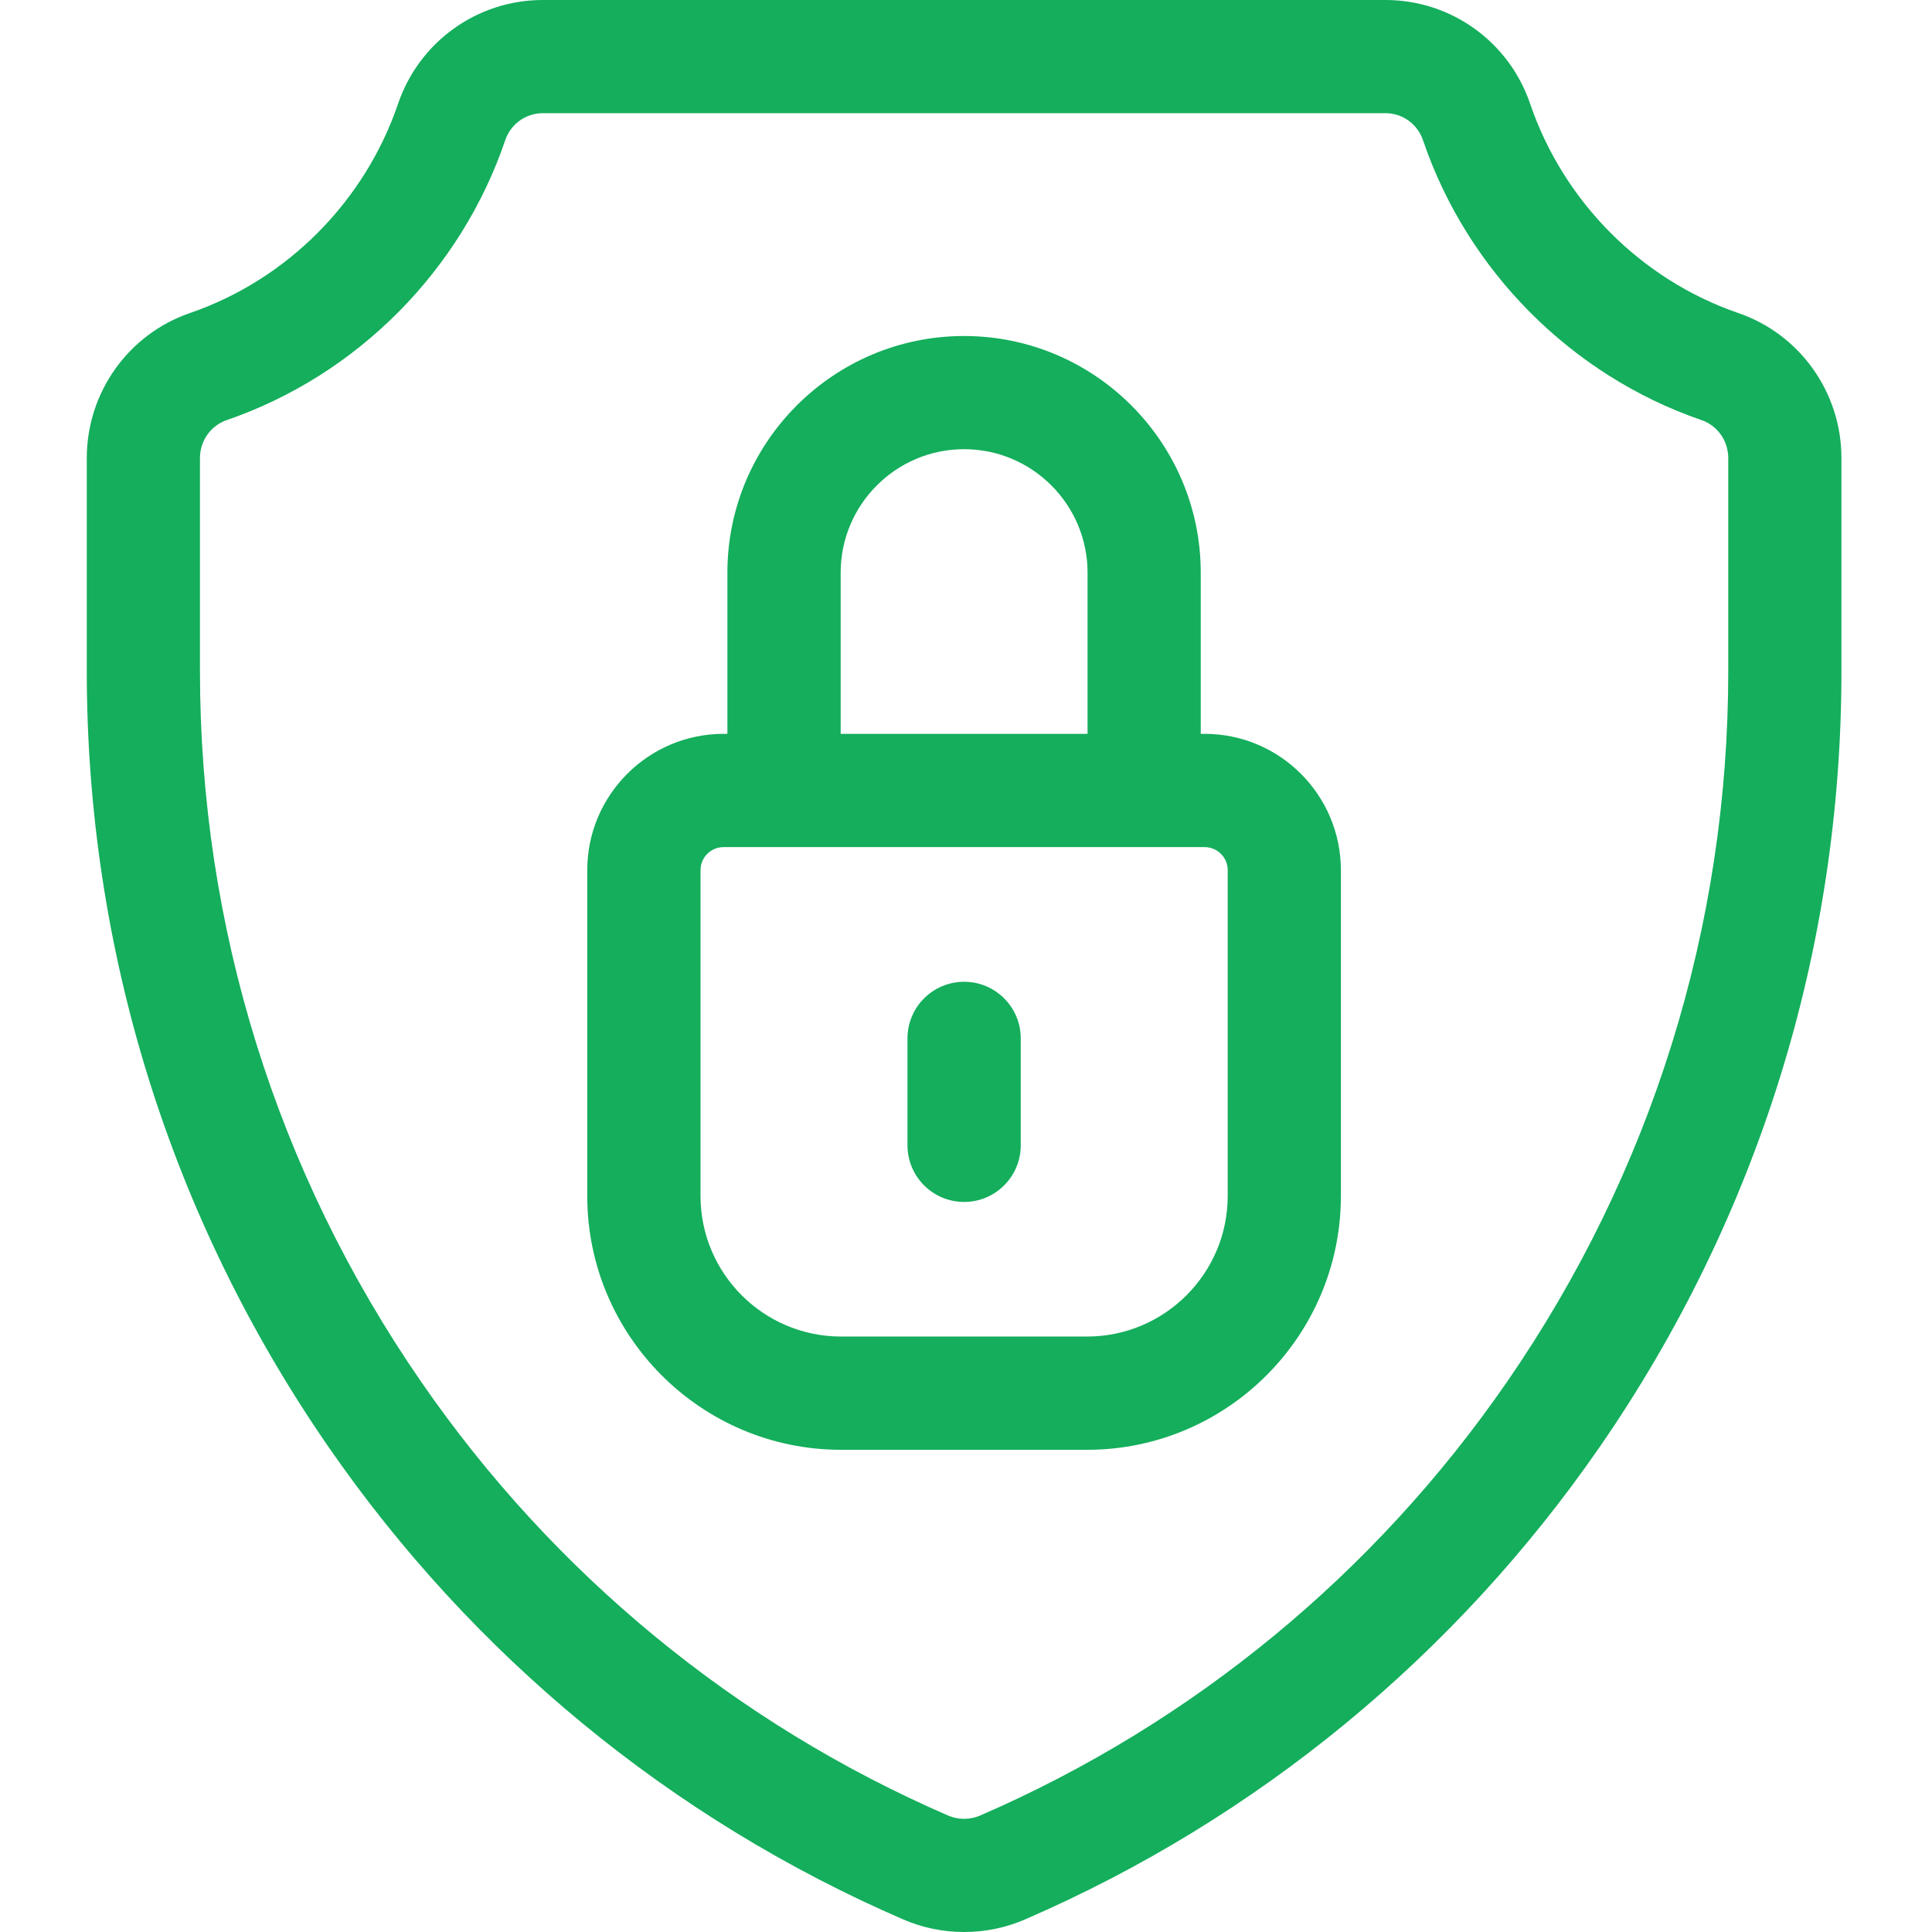 <svg width="24" height="24" viewBox="0 0 24 24" fill="none" xmlns="http://www.w3.org/2000/svg">
<g clip-path="url(#clip0_83_3763)">
<path d="M21.592 3.888C20.387 3.474 19.421 2.502 19.008 1.289C18.746 0.518 18.024 0 17.212 0H6.742C5.929 0 5.207 0.518 4.945 1.289C4.532 2.502 3.567 3.474 2.361 3.888C1.594 4.151 1.078 4.876 1.078 5.69V8.338C1.078 11.795 2.114 15.123 4.073 17.963C5.866 20.561 8.336 22.595 11.218 23.843C11.459 23.948 11.718 24 11.977 24C12.235 24 12.494 23.948 12.735 23.843C15.617 22.595 18.087 20.561 19.88 17.963C21.839 15.123 22.875 11.795 22.875 8.338V5.69C22.875 4.876 22.36 4.151 21.592 3.888ZM21.469 8.338C21.469 11.508 20.519 14.56 18.722 17.164C17.079 19.546 14.815 21.409 12.176 22.553C12.049 22.608 11.904 22.608 11.777 22.553C9.137 21.409 6.874 19.546 5.231 17.164C3.434 14.56 2.484 11.508 2.484 8.338V5.69C2.484 5.476 2.618 5.286 2.818 5.218C4.432 4.663 5.725 3.364 6.276 1.742C6.344 1.541 6.531 1.406 6.742 1.406H17.212C17.422 1.406 17.609 1.541 17.677 1.742C18.228 3.364 19.521 4.663 21.135 5.218C21.335 5.286 21.469 5.476 21.469 5.69V8.338Z" fill="#14AE5C"/>
<path d="M14.964 9.116H14.916V7.114C14.916 5.493 13.597 4.174 11.976 4.174C10.355 4.174 9.036 5.493 9.036 7.114V9.116H8.989C8.055 9.116 7.295 9.876 7.295 10.81V14.856C7.295 16.595 8.71 18.01 10.449 18.01H13.504C15.243 18.01 16.657 16.595 16.657 14.856V10.81C16.657 9.876 15.898 9.116 14.964 9.116ZM10.443 7.114C10.443 6.268 11.131 5.58 11.976 5.58C12.822 5.58 13.51 6.268 13.51 7.114V9.116H10.443V7.114ZM15.251 14.856C15.251 15.82 14.467 16.603 13.504 16.603H10.449C9.485 16.603 8.702 15.82 8.702 14.856V10.81C8.702 10.651 8.83 10.523 8.989 10.523H14.964C15.122 10.523 15.251 10.651 15.251 10.81V14.856Z" fill="#14AE5C"/>
<path d="M11.977 12.196C11.588 12.196 11.273 12.511 11.273 12.899V14.227C11.273 14.616 11.588 14.931 11.977 14.931C12.365 14.931 12.68 14.616 12.68 14.227V12.899C12.68 12.511 12.365 12.196 11.977 12.196Z" fill="#14AE5C"/>
</g>
<defs>
<clipPath id="clip0_83_3763">
<rect width="24" height="24" fill="white"/>
</clipPath>
</defs>
</svg>
